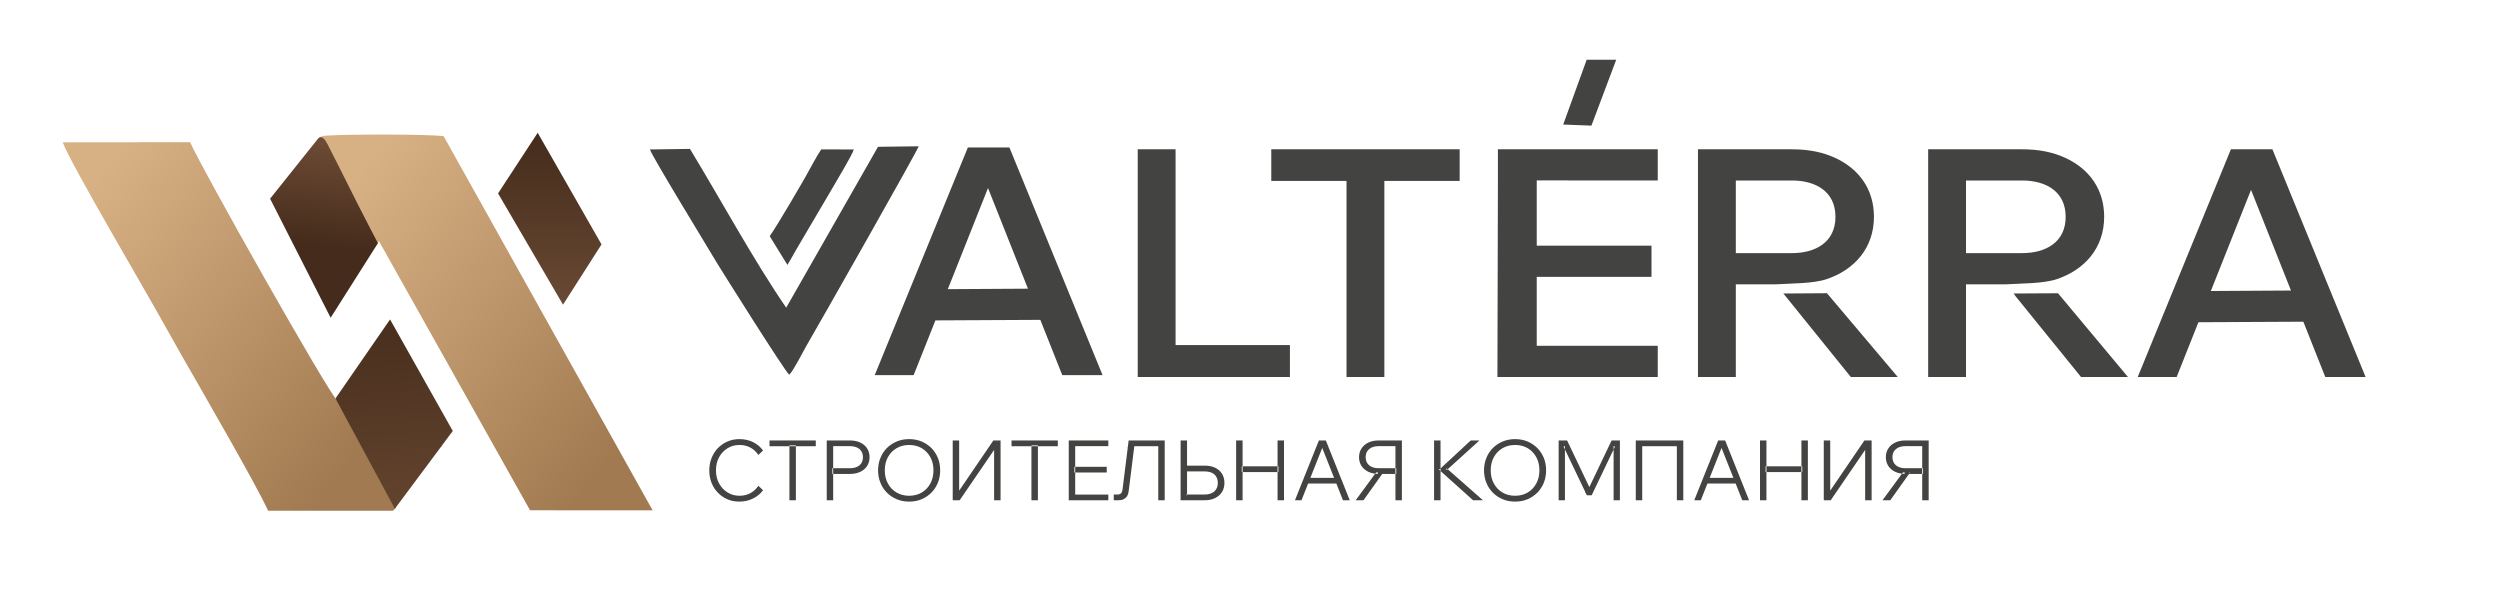 <?xml version="1.0" encoding="UTF-8"?> <svg xmlns="http://www.w3.org/2000/svg" width="1674" height="400" viewBox="0 0 1674 400" fill="none"><path d="M495.152 294.534C498.389 294.534 501.394 295.192 504.063 296.499C506.599 297.795 508.636 299.478 510.279 301.597L507.889 303.86C506.506 301.954 504.822 300.436 502.789 299.311V299.31C500.579 298.089 498.029 297.455 495.152 297.455C492.099 297.455 489.317 298.206 486.878 299.716L486.875 299.718C484.391 301.277 482.486 303.358 481.047 305.947L481.044 305.951C479.599 308.612 478.911 311.609 478.911 314.985C478.911 318.301 479.598 321.299 481.044 323.905V323.906C482.483 326.553 484.392 328.639 486.883 330.145V330.144C489.323 331.709 492.103 332.458 495.152 332.458C498.029 332.458 500.579 331.824 502.789 330.604C504.822 329.48 506.506 327.959 507.889 326.053L510.278 328.314C508.631 330.432 506.545 332.115 504.008 333.358L504.004 333.359C501.28 334.721 498.275 335.379 495.041 335.379C492.243 335.379 489.624 334.884 487.287 333.853L487.283 333.852L486.836 333.651C484.62 332.633 482.697 331.278 481.063 329.543L481.058 329.538L481.053 329.532C479.26 327.738 477.894 325.556 476.907 323.089C475.925 320.635 475.43 317.897 475.43 314.985C475.43 312.072 475.925 309.338 476.961 306.83L476.963 306.824C477.948 304.36 479.314 302.179 481.11 300.325C482.915 298.523 484.99 297.101 487.396 296.062L487.399 296.061C489.736 295.029 492.354 294.534 495.152 294.534Z" fill="#434341" stroke="#434341"></path><path d="M532.411 299.295V334.482H529.097V299.295H532.411ZM545.743 295.43V298.295H533.411V297.735H528.097V298.295H515.766V295.43H545.743Z" fill="#434341" stroke="#434341"></path><path d="M569.094 295.43C571.673 295.43 573.947 295.869 575.822 296.78C577.706 297.695 579.144 298.923 580.212 300.519V300.52C581.221 302.114 581.758 303.98 581.758 306.133C581.758 308.281 581.224 310.146 580.219 311.736C579.15 313.337 577.709 314.571 575.822 315.487C573.947 316.398 571.673 316.837 569.094 316.837H558.391V314.027H569.094C571.92 314.027 574.173 313.334 575.854 311.953L575.86 311.948C577.503 310.551 578.334 308.552 578.334 306.133C578.334 303.715 577.502 301.718 575.86 300.318L575.854 300.312L575.531 300.062C573.889 298.848 571.743 298.238 569.094 298.238H557.391V313.027H556.831V317.837H557.391V334.482H554.078V295.43H569.094Z" fill="#434341" stroke="#434341"></path><path d="M608.752 294.534C611.664 294.534 614.398 295.029 616.847 296.063C619.308 297.102 621.438 298.523 623.299 300.324C625.097 302.18 626.516 304.362 627.557 306.823V306.824C628.539 309.278 629.034 312.016 629.034 314.93C629.034 317.84 628.539 320.575 627.559 323.027C626.517 325.55 625.097 327.735 623.3 329.532C621.441 331.39 619.31 332.81 616.847 333.85C614.398 334.884 611.664 335.379 608.752 335.379C606.021 335.379 603.497 334.944 601.174 334.037L600.712 333.85C598.244 332.808 596.062 331.388 594.267 329.538L594.256 329.527L593.914 329.187C592.23 327.458 590.926 325.394 590.004 323.036L589.998 323.024L589.811 322.562C588.904 320.233 588.469 317.66 588.469 314.93C588.469 312.016 588.964 309.282 589.998 306.833L590.002 306.824C590.986 304.364 592.406 302.181 594.261 300.324C595.947 298.64 597.973 297.285 600.253 296.264L600.712 296.063C603.162 295.029 605.839 294.534 608.752 294.534ZM608.752 297.455C605.479 297.455 602.588 298.203 600.04 299.71C597.493 301.213 595.528 303.297 594.086 305.891L594.083 305.896C592.638 308.557 591.95 311.554 591.95 314.93C591.95 318.304 592.638 321.301 594.083 323.962C595.525 326.614 597.492 328.699 600.039 330.203C602.588 331.711 605.478 332.458 608.752 332.458C612.022 332.458 614.97 331.711 617.521 330.203L617.525 330.2C620.012 328.697 621.978 326.614 623.42 323.962C624.865 321.301 625.553 318.304 625.553 314.93C625.553 311.554 624.865 308.557 623.42 305.896L623.417 305.891C621.976 303.298 620.011 301.216 617.525 299.713L617.521 299.71L617.038 299.437C614.6 298.112 611.818 297.455 608.752 297.455Z" fill="#434341" stroke="#434341"></path><path d="M641.75 295.43V328.386L639.317 331.955L638.784 332.737H642.75V328.694L665.425 295.43H669.479V334.482H666.165V301.387L668.319 298.236L668.854 297.454H665.165V301.077L642.322 334.482H638.438V295.43H641.75ZM641.75 331.737H640.676L641.75 330.161V331.737ZM666.959 298.454L666.165 299.615V298.454H666.959Z" fill="#434341" stroke="#434341"></path><path d="M694.466 299.295V334.482H691.151V299.295H694.466ZM707.798 295.43V298.295H695.466V297.735H690.151V298.295H677.82V295.43H707.798Z" fill="#434341" stroke="#434341"></path><path d="M741.636 295.43V298.238H719.453V312.075H718.894V316.884H719.453V331.673H741.636V334.482H716.141V295.43H741.636ZM740.572 313.075V315.884H720.453V313.075H740.572Z" fill="#434341" stroke="#434341"></path><path d="M759.681 295.43L759.525 295.595L756.837 298.452L756.043 299.295H758.964L755.249 328.871C755.088 330.164 754.767 331.203 754.263 332.016C753.695 332.838 752.982 333.449 752.115 333.856L752.114 333.857C751.249 334.265 750.096 334.482 748.742 334.482H746.273V331.617H748.295C749.361 331.617 750.306 331.383 750.945 330.741L750.944 330.74C751.546 330.14 751.913 329.303 752.092 328.23L752.094 328.221L752.095 328.21L756.187 295.43H759.681ZM779.389 299.295V334.482H776.074V299.295H779.389ZM779.389 295.43V298.914L778.89 298.435L775.921 295.577L775.768 295.43H779.389ZM777.303 298.295H776.074V297.112L777.303 298.295ZM775.074 295.43V298.295H760.098L760.386 296L760.457 295.43H775.074ZM759.09 298.295H758.357L759.202 297.396L759.09 298.295Z" fill="#434341" stroke="#434341"></path><path d="M794.344 295.43V311.291H792.327V316.155H794.344V330.617H793.032L793.805 331.456L794.476 332.185L795.344 333.127V331.617H806.664C809.311 331.617 811.514 331.009 813.171 329.691L813.494 329.418L813.501 329.412C815.128 327.905 815.958 325.917 815.958 323.387C815.958 320.859 815.131 318.814 813.501 317.305L813.494 317.299L813.487 317.292L813.163 317.03C811.509 315.764 809.311 315.155 806.664 315.155H795.344V312.291H806.664C809.3 312.291 811.572 312.731 813.446 313.642C815.335 314.558 816.825 315.841 817.832 317.485V317.486C818.844 319.135 819.384 321.114 819.384 323.387C819.384 325.594 818.848 327.515 817.838 329.165C816.835 330.72 815.457 331.993 813.739 332.898L813.391 333.075C811.509 333.989 809.234 334.482 806.664 334.482H791.031V295.43H794.344ZM794.344 312.291V315.155H793.327V312.291H794.344Z" fill="#434341" stroke="#434341"></path><path d="M859.268 295.43V334.482H855.954V316.604H856.515V311.739H855.954V295.43H859.268ZM831.539 295.43V311.739H830.979V316.604H831.539V334.482H828.227V295.43H831.539ZM854.954 312.739V315.604H832.539V312.739H854.954Z" fill="#434341" stroke="#434341"></path><path d="M887.438 295.43L903.058 334.482H899.6L895.558 324.278H896.678V319.47H893.653L885.905 299.911L886.785 297.691L887.056 297.007H883.68L883.95 297.691L884.829 299.911L877.082 319.47H873.888V324.278H875.178L871.136 334.482H867.844L883.464 295.43H887.438ZM895.678 320.47V323.278H895.161L894.049 320.47H895.678ZM892.974 320.47L894.086 323.278H876.649L877.762 320.47H892.974ZM876.687 320.47L875.574 323.278H874.888V320.47H876.687ZM885.584 298.007L885.367 298.553L885.151 298.007H885.584Z" fill="#434341" stroke="#434341"></path><path d="M923.179 295.43H938.194V334.482H934.883V317.837H935.441V313.027H934.883V298.238H923.179C920.359 298.238 918.103 298.929 916.476 300.312C914.772 301.712 913.94 303.714 913.939 306.133C913.939 308.55 914.77 310.548 916.469 311.946V311.947C918.097 313.335 920.355 314.027 923.179 314.027H933.883V316.837H926.512L926.667 316.618L927.229 315.828H921.188L921.039 316.033L920.573 316.668C919.072 316.465 917.717 316.076 916.506 315.487C914.612 314.567 913.122 313.334 912.117 311.747L912.11 311.737L911.918 311.436C910.986 309.915 910.516 308.151 910.516 306.133C910.516 303.98 911.051 302.119 912.11 300.529L912.117 300.52C913.122 298.933 914.611 297.701 916.506 296.78C918.382 295.869 920.602 295.43 923.179 295.43ZM921.034 317.729C921.725 317.8 922.44 317.837 923.179 317.837H924.571L912.726 334.482H908.759L921.034 317.729ZM925.289 316.828L925.283 316.837H923.179C922.988 316.837 922.799 316.833 922.612 316.828H925.289Z" fill="#434341" stroke="#434341"></path><path d="M989.33 295.43L969.366 313.52L968.887 313.097L968.057 312.365V316.057L968.892 315.299L969.376 314.859L991.656 334.482H986.562L965.078 315.184V313.898L984.996 295.43H989.33ZM964.078 295.43V313.463L963.823 313.7H961.93L962.9 314.572L964.078 315.63V334.482H960.766V295.43H964.078Z" fill="#434341" stroke="#434341"></path><path d="M1014.49 294.534C1017.4 294.534 1020.13 295.029 1022.58 296.063C1025.04 297.102 1027.17 298.523 1029.03 300.324C1030.83 302.18 1032.25 304.362 1033.29 306.823V306.824C1034.27 309.278 1034.77 312.016 1034.77 314.93C1034.77 317.84 1034.27 320.575 1033.29 323.027C1032.25 325.55 1030.83 327.735 1029.03 329.532C1027.29 331.274 1025.31 332.631 1023.04 333.65L1022.58 333.85C1020.13 334.884 1017.4 335.379 1014.49 335.379C1011.57 335.379 1008.9 334.884 1006.45 333.85C1003.98 332.808 1001.8 331.388 1000 329.538L999.996 329.532L999.99 329.527L999.648 329.187C997.965 327.458 996.661 325.394 995.738 323.036L995.732 323.024L995.545 322.562C994.638 320.233 994.203 317.66 994.203 314.93C994.203 312.016 994.698 309.282 995.732 306.833L995.736 306.824C996.72 304.364 998.14 302.181 999.995 300.324C1001.79 298.528 1003.98 297.105 1006.45 296.063C1008.9 295.029 1011.57 294.534 1014.49 294.534ZM1014.49 297.455C1011.21 297.455 1008.32 298.203 1005.77 299.71C1003.23 301.213 1001.26 303.297 999.82 305.891L999.817 305.896C998.372 308.557 997.685 311.554 997.685 314.93C997.685 318.304 998.372 321.301 999.817 323.962C1001.26 326.614 1003.23 328.699 1005.77 330.203C1008.32 331.711 1011.21 332.458 1014.49 332.458C1017.76 332.458 1020.7 331.711 1023.26 330.203L1023.26 330.2C1025.75 328.697 1027.71 326.614 1029.15 323.962C1030.6 321.301 1031.29 318.304 1031.29 314.93C1031.29 311.554 1030.6 308.557 1029.15 305.896L1029.15 305.891C1027.8 303.46 1025.99 301.478 1023.72 300.002L1023.26 299.713L1023.26 299.71L1022.77 299.437C1020.33 298.112 1017.55 297.455 1014.49 297.455Z" fill="#434341" stroke="#434341"></path><path d="M1084.18 295.43V334.482H1080.97V301.057L1082.38 298.114L1082.72 297.398H1079.97V300.829L1066.31 329.381L1066.03 328.773L1064.78 326.169L1079.45 295.43H1084.18ZM1049.01 295.43L1063.67 326.17L1062.43 328.773L1062.09 329.489H1066.26L1065.48 331.12H1062.86L1048.37 300.826V297.398H1045.62L1045.97 298.114L1047.37 301.053V334.482H1044.17V295.43H1049.01ZM1064.78 328.489H1063.68L1064.23 327.331L1064.78 328.489ZM1081.14 298.398L1080.97 298.739V298.398H1081.14ZM1047.37 298.398V298.735L1047.21 298.398H1047.37Z" fill="#434341" stroke="#434341"></path><path d="M1126.63 295.43V334.482H1123.32V299.295H1126.22L1125.56 298.48L1123.21 295.567L1123.1 295.43H1126.63ZM1099.35 295.43L1099.24 295.567L1096.89 298.48L1096.23 299.295H1099.13V334.482H1095.82V295.43H1099.35ZM1124.13 298.295H1123.32V297.297L1124.13 298.295ZM1122.32 295.43V298.295H1100.13V295.43H1122.32ZM1099.13 298.295H1098.32L1099.13 297.296V298.295Z" fill="#434341" stroke="#434341"></path><path d="M1154.81 295.43L1170.43 334.482H1166.97L1162.93 324.278H1164.05V319.47H1161.02L1153.28 299.911L1154.16 297.691L1154.43 297.007H1151.05L1151.32 297.691L1152.2 299.911L1144.45 319.47H1141.26V324.278H1142.55L1138.51 334.482H1135.21L1150.83 295.43H1154.81ZM1163.05 320.47V323.278H1162.53L1161.42 320.47H1163.05ZM1160.34 320.47L1161.46 323.278H1144.02L1145.13 320.47H1160.34ZM1144.06 320.47L1142.95 323.278H1142.26V320.47H1144.06ZM1152.96 298.007L1152.74 298.553L1152.52 298.007H1152.96Z" fill="#434341" stroke="#434341"></path><path d="M1210.04 295.43V334.482H1206.73V316.604H1207.29V311.739H1206.73V295.43H1210.04ZM1182.31 295.43V311.739H1181.75V316.604H1182.31V334.482H1179V295.43H1182.31ZM1205.73 312.739V315.604H1183.31V312.739H1205.73Z" fill="#434341" stroke="#434341"></path><path d="M1225.01 295.43V328.386L1222.58 331.955L1222.04 332.737H1226.01V328.694L1248.68 295.43H1252.74V334.482H1249.42V301.387L1251.58 298.236L1252.11 297.454H1248.42V301.077L1225.58 334.482H1221.7V295.43H1225.01ZM1225.01 331.737H1223.93L1225.01 330.161V331.737ZM1250.22 298.454L1249.42 299.615V298.454H1250.22Z" fill="#434341" stroke="#434341"></path><path d="M1275.92 295.43H1290.94V334.482H1287.62V317.837H1288.18V313.027H1287.62V298.238H1275.92C1273.1 298.238 1270.85 298.929 1269.22 300.312C1267.51 301.712 1266.68 303.714 1266.68 306.133C1266.68 308.55 1267.51 310.548 1269.21 311.946V311.947C1270.84 313.335 1273.1 314.027 1275.92 314.027H1286.62V316.837H1279.25L1279.41 316.618L1279.97 315.828H1273.93L1273.78 316.033L1273.32 316.668C1271.81 316.465 1270.46 316.076 1269.25 315.487C1267.35 314.567 1265.86 313.334 1264.86 311.747L1264.85 311.737L1264.66 311.436C1263.73 309.915 1263.26 308.151 1263.26 306.133C1263.26 304.115 1263.73 302.352 1264.66 300.83L1264.85 300.529L1264.86 300.52C1265.86 298.933 1267.35 297.701 1269.25 296.78C1271.12 295.869 1273.34 295.43 1275.92 295.43ZM1273.78 317.729C1274.47 317.8 1275.18 317.837 1275.92 317.837H1277.31L1265.47 334.482H1261.5L1273.78 317.729ZM1278.03 316.828L1278.03 316.837H1275.92C1275.73 316.837 1275.54 316.833 1275.35 316.828H1278.03Z" fill="#434341" stroke="#434341"></path><path d="M787.165 231.074H863.73V252.435H761.826V99.966H787.165V231.074ZM977.387 121.149H926.966V252.435H901.627V121.149H851.245V99.966H977.387V121.149ZM1110.03 120.864L1029 120.803V164.508H1105.84V185.404H1029V231.536H1110.03V252.435L1002.67 252.424L1003 121.011V99.966H1110.03V120.864ZM1199.94 99.966C1210.88 99.966 1220.46 101.85 1228.69 105.653C1245.11 113.208 1254.8 127.046 1254.8 145.174C1254.8 166.06 1241.69 180.705 1223.08 186.925C1213.91 189.989 1199.13 189.741 1189.14 190.381H1162.3V252.435H1136.96V99.966H1199.94ZM1270.74 252.435H1239.3L1194.15 196.527L1223.33 196.337L1270.74 252.435ZM1354.08 99.966C1365.03 99.966 1374.61 101.85 1382.84 105.653C1399.26 113.208 1408.95 127.046 1408.95 145.174C1408.95 166.06 1395.83 180.705 1377.22 186.925C1368.06 189.989 1353.27 189.741 1343.29 190.381H1316.44V252.435H1291.1V99.966H1354.08ZM1424.88 252.435H1393.45L1349.22 197.862L1349.38 197.861L1348.3 196.527L1378.04 196.363L1424.88 252.435ZM1584 252.435H1557.01L1542.46 215.758L1542.32 215.412L1472.06 215.773L1457.49 252.435H1431.42L1493.81 99.966H1521.61L1584 252.435ZM738.283 251.197H711.294L696.737 214.521L696.6 214.175L626.346 214.537L611.775 251.197H585.703L648.094 98.728H675.893L738.283 251.197ZM615.137 97.956C614.765 100.248 548.665 216.654 540.148 231.242C537.657 235.514 531.517 247.894 528.501 250.944C525.652 248.955 481.399 178.291 480.555 176.869C475.133 167.692 435.711 103.287 435.203 100.065L461.988 99.696C482.419 133.327 504.707 174.376 526.439 206.024L587.909 98.297L615.137 97.956ZM1487.24 177.588L1481.76 191.373L1480.37 194.859H1480.62L1534.04 194.537L1507.29 127.141L1487.24 177.588ZM641.519 176.351L636.039 190.137L634.655 193.622H634.907L688.317 193.301L661.568 125.903L641.519 176.351ZM571.698 100.09C570.856 103.494 559.914 121.509 556.886 126.819L533.488 166.578C527.937 176.314 529 174.5 527.234 177.36L515.402 158.137C520.478 151.044 537.736 121.31 539.745 117.716C542.679 112.462 546.576 104.965 549.899 100.017L571.698 100.09ZM1162.3 169.483H1199.94C1215.61 169.483 1229.02 162.243 1229.02 145.174C1229.02 128.1 1215.61 120.864 1199.94 120.864H1162.3V169.483ZM1316.44 169.483H1354.08C1369.75 169.483 1383.17 162.243 1383.17 145.174C1383.17 128.1 1369.75 120.864 1354.08 120.864H1316.44V169.483ZM1082.22 40.004L1065.62 84.122L1046.72 83.393L1062.44 40L1082.22 40.004Z" fill="#434341"></path><path fill-rule="evenodd" clip-rule="evenodd" d="M183.992 134.52C188.75 146.751 196.242 157.363 202.579 169.128C207.598 178.432 216.862 197.823 224.473 203.428C228.521 196.722 233.057 189.343 238.187 182.106L253.784 161.532L354.919 341.688L437.01 341.735L297.062 91.184C287.145 89.841 234.668 89.766 218.45 90.812C215.444 91.005 214.024 91.536 212.914 93.43C207.874 102.019 218.679 124.543 218.315 120.862C213.322 124.211 205.26 102.26 200.67 108.951C193.974 118.712 189.007 124.934 183.992 134.52Z" fill="url(#paint0_linear_202_196)"></path><path fill-rule="evenodd" clip-rule="evenodd" d="M180.852 133.043L213.174 92.553C215.419 90.51 217.523 93.066 219.389 96.695C228.459 114.334 237.162 132.278 246.368 149.985L253.052 162.841L221.395 212.769L180.852 133.043Z" fill="url(#paint1_linear_202_196)"></path><path fill-rule="evenodd" clip-rule="evenodd" d="M333.5 129.5L360.038 88.904L402.774 163.65L377 204L333.5 129.5Z" fill="url(#paint2_linear_202_196)"></path><path d="M127.301 95.2C134.414 111.787 219.837 263.06 225.87 268.316C236.617 256.119 244.147 241.384 252.017 230.015C264.613 234.345 289.223 284.573 295.729 298.865C275.635 309.798 271.647 328.539 264.824 336.693C264.475 337.107 265.453 339.381 265.079 339.729C264.687 340.555 263.945 341.309 263.046 342H179.553C177.25 337.032 173.196 329.308 168.157 320.073C150.316 287.398 120.141 235.803 111.723 220.417C99.578 198.215 46.694 108.732 42 95.295L127.301 95.2Z" fill="url(#paint3_linear_202_196)"></path><path fill-rule="evenodd" clip-rule="evenodd" d="M224.633 266.81L261.182 213.884L303.182 288.572L264.393 340.649L224.633 266.81Z" fill="url(#paint4_linear_202_196)"></path><defs><linearGradient id="paint0_linear_202_196" x1="449" y1="256" x2="253" y2="100" gradientUnits="userSpaceOnUse"><stop stop-color="#A27A51"></stop><stop offset="1" stop-color="#D7B184"></stop></linearGradient><linearGradient id="paint1_linear_202_196" x1="220.191" y1="165.446" x2="232.586" y2="60.653" gradientUnits="userSpaceOnUse"><stop stop-color="#442B1B"></stop><stop offset="1" stop-color="#825B42"></stop></linearGradient><linearGradient id="paint2_linear_202_196" x1="368.606" y1="88.904" x2="368.606" y2="205.315" gradientUnits="userSpaceOnUse"><stop stop-color="#442B1B"></stop><stop offset="1" stop-color="#694A34"></stop></linearGradient><linearGradient id="paint3_linear_202_196" x1="253" y1="286" x2="57.459" y2="128.782" gradientUnits="userSpaceOnUse"><stop stop-color="#A27A51"></stop><stop offset="1" stop-color="#D7B184"></stop></linearGradient><linearGradient id="paint4_linear_202_196" x1="277" y1="341" x2="264" y2="194" gradientUnits="userSpaceOnUse"><stop stop-color="#63442E"></stop><stop offset="1" stop-color="#442B1B"></stop></linearGradient></defs></svg> 